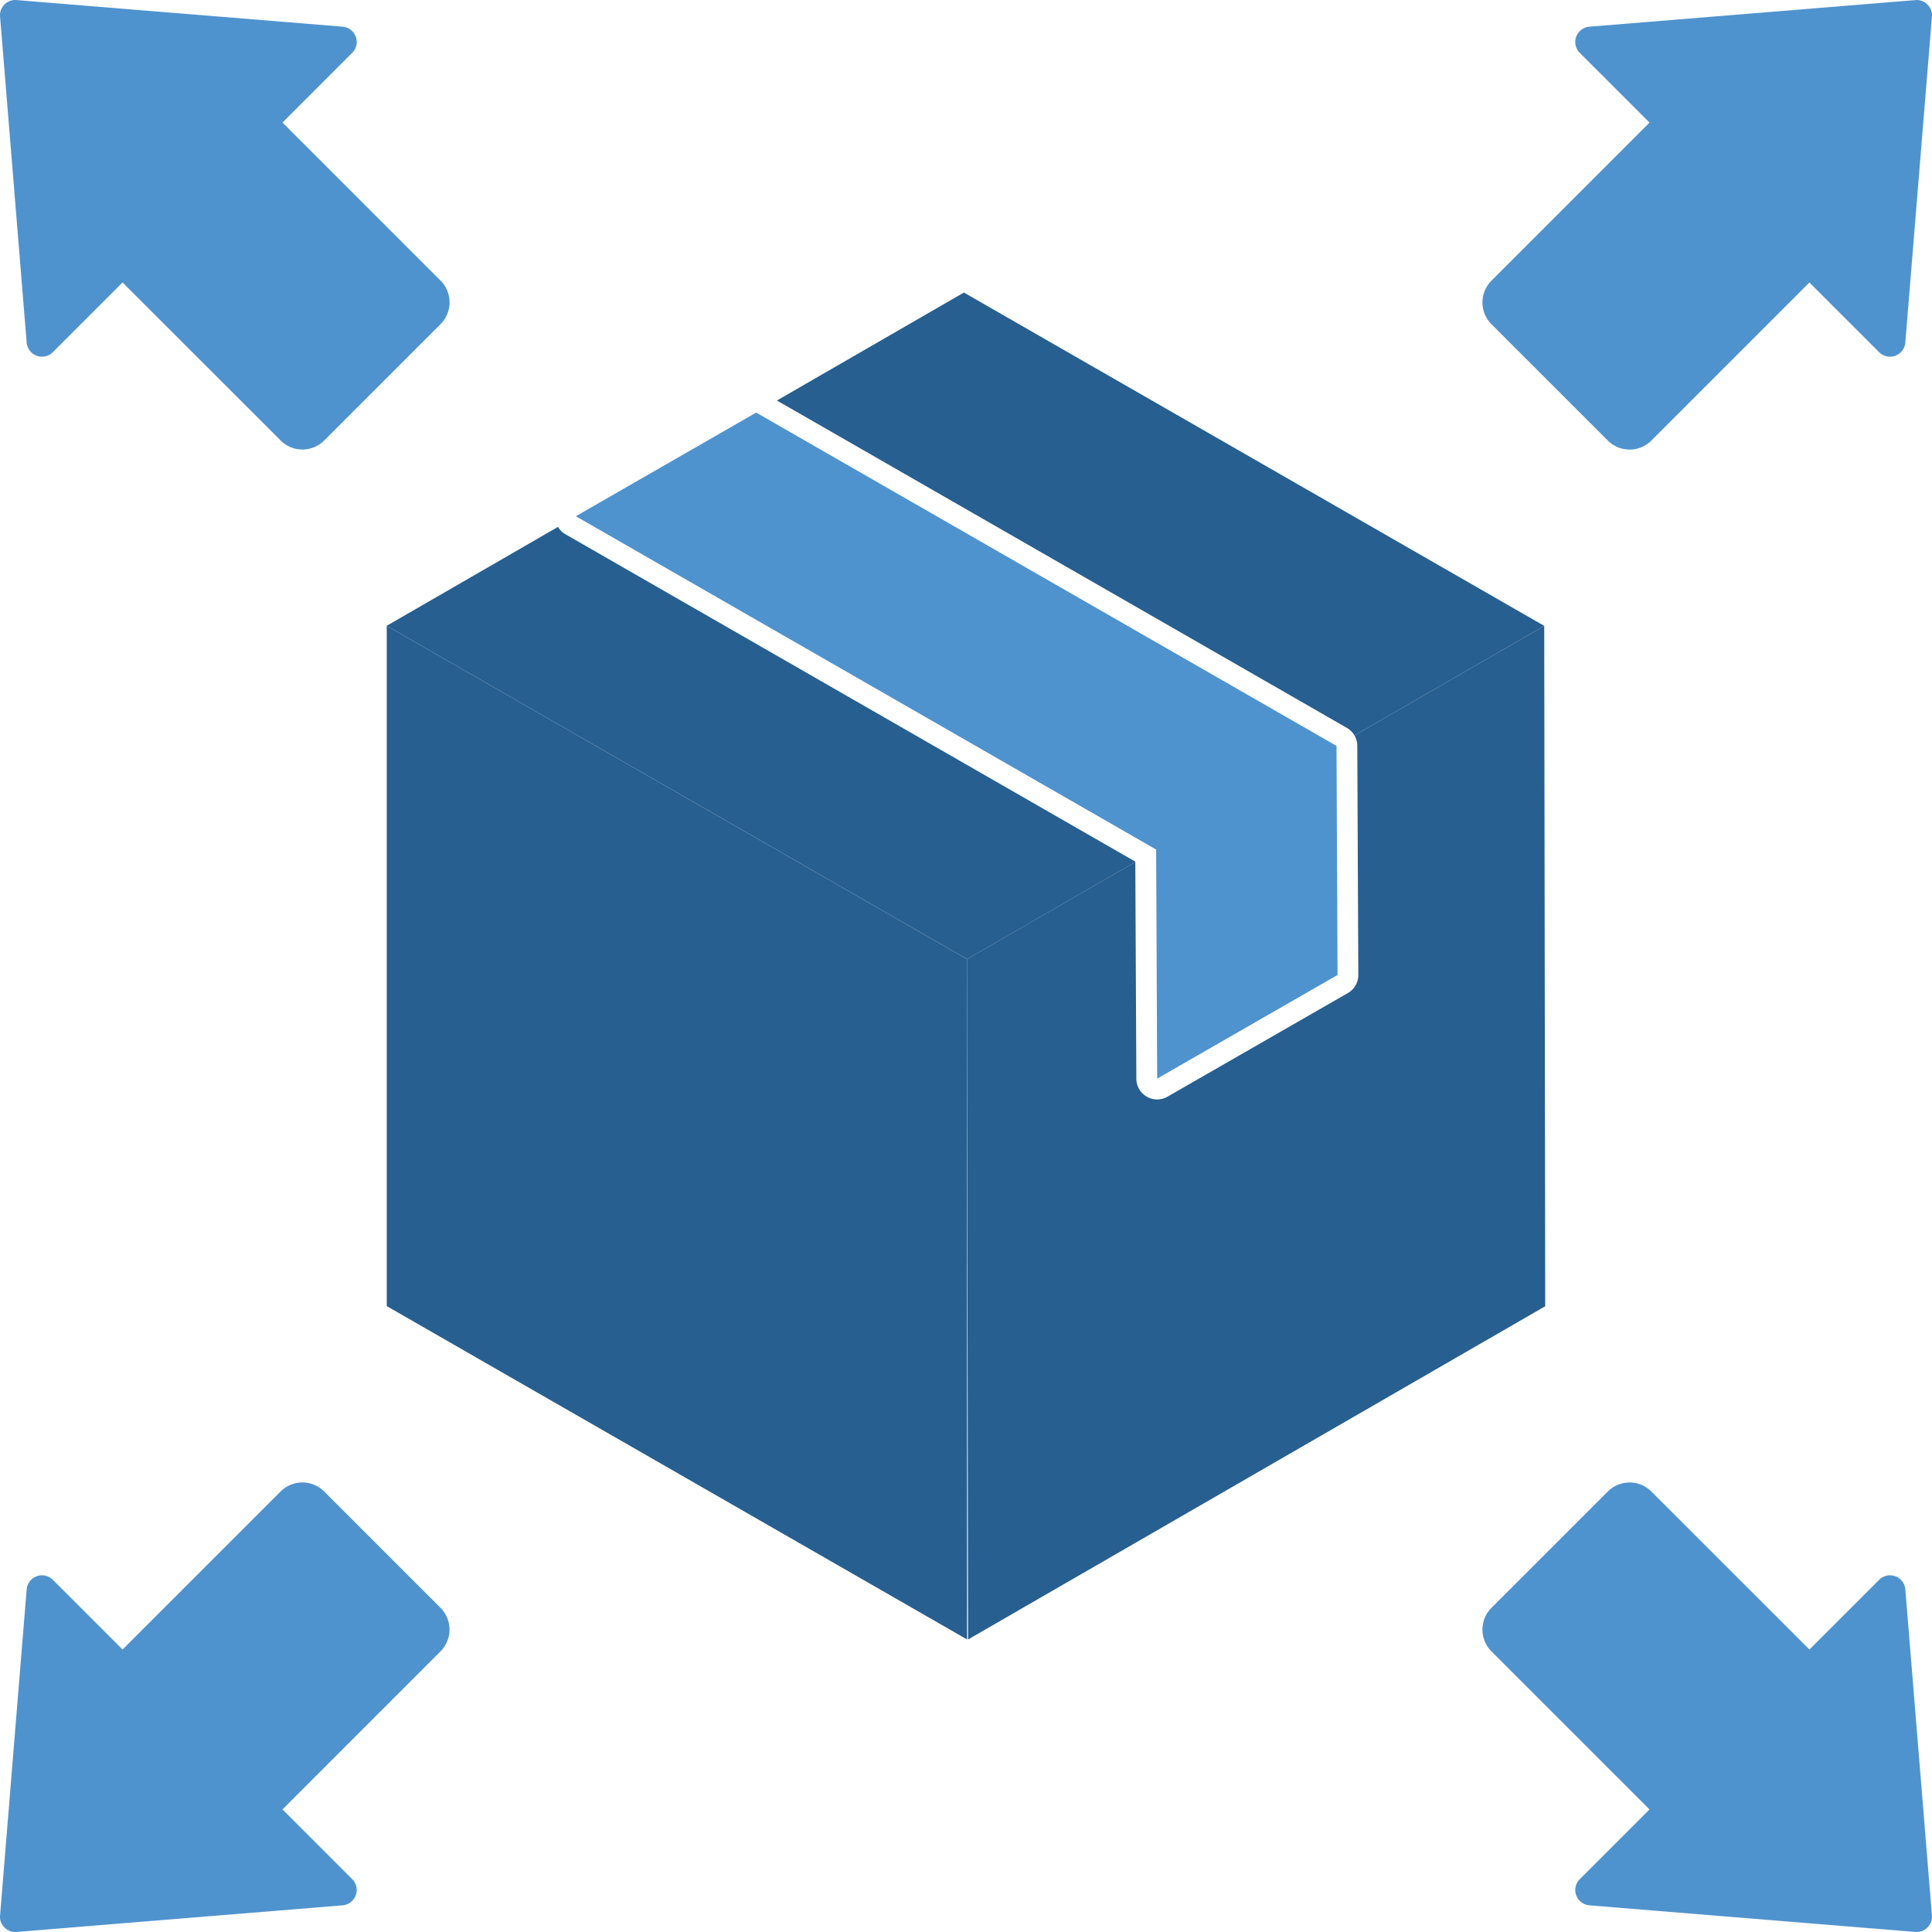 <svg id="Group_179" data-name="Group 179" xmlns="http://www.w3.org/2000/svg" xmlns:xlink="http://www.w3.org/1999/xlink" width="185.879" height="185.882" viewBox="0 0 185.879 185.882">
  <defs>
    <clipPath id="clip-path">
      <rect id="Rectangle_116" data-name="Rectangle 116" width="185.879" height="185.882" fill="#4f93ce"/>
    </clipPath>
    <clipPath id="clip-path-2">
      <rect id="Rectangle_117" data-name="Rectangle 117" width="185.879" height="185.882" fill="none"/>
    </clipPath>
  </defs>
  <g id="Group_176" data-name="Group 176">
    <g id="Group_175" data-name="Group 175" clip-path="url(#clip-path)">
      <path id="Path_642" data-name="Path 642" d="M185.872,184.28a1.478,1.478,0,0,1-1.353,1.593,1.6,1.6,0,0,1-.24,0l-31.36-2.559a1.479,1.479,0,0,1-.926-2.519l6.707-6.707-15.209-15.209a2.965,2.965,0,0,1,0-4.184l11.2-11.2a2.965,2.965,0,0,1,4.184,0L174.087,158.7l6.707-6.707a1.48,1.48,0,0,1,2.519.926Zm0-182.679-2.561,31.36a1.48,1.48,0,0,1-2.519.926l-6.707-6.707-15.21,15.21a2.965,2.965,0,0,1-4.184,0l-11.2-11.2a2.965,2.965,0,0,1,0-4.184L158.7,11.794l-6.71-6.707a1.48,1.48,0,0,1,.926-2.519L184.278.009a1.435,1.435,0,0,1,1.165.428,1.411,1.411,0,0,1,.429,1.163ZM.007,1.6A1.427,1.427,0,0,1,.433.433,1.427,1.427,0,0,1,1.6.007l31.36,2.559a1.479,1.479,0,0,1,.926,2.519L27.18,11.792,42.388,27a2.965,2.965,0,0,1,0,4.184l-11.2,11.2a2.965,2.965,0,0,1-4.184,0L11.793,27.178,5.085,33.885a1.48,1.48,0,0,1-2.519-.926Zm0,182.679,2.558-31.36a1.48,1.48,0,0,1,2.519-.926l6.707,6.707L27,143.492a2.965,2.965,0,0,1,4.184,0l11.2,11.2a2.965,2.965,0,0,1,0,4.184L27.178,174.087l6.707,6.707a1.48,1.48,0,0,1-.926,2.519L1.6,185.875a1.432,1.432,0,0,1-1.165-.428,1.419,1.419,0,0,1-.428-1.166Z" fill="#4f93ce" fill-rule="evenodd"/>
    </g>
  </g>
  <path id="Path_643" data-name="Path 643" d="M93.04,157.732l0-65.45L37.21,60.212l0,65.45Z" fill="#275f90" fill-rule="evenodd"/>
  <path id="Path_644" data-name="Path 644" d="M128.687,93.8l-.1-22.038h0L72.752,39.695,55.4,49.667l55.833,32.069.1,22.039Z" fill="#4f93ce" fill-rule="evenodd"/>
  <g id="Group_178" data-name="Group 178">
    <g id="Group_177" data-name="Group 177" clip-path="url(#clip-path-2)">
      <path id="Path_645" data-name="Path 645" d="M148.571,60.216,130.313,70.757a2.006,2.006,0,0,1,.272,1l.1,22.037a2,2,0,0,1-1,1.744l-17.356,9.972a2,2,0,0,1-3-1.725l-.1-20.857-16.195,9.35.1,65.459,55.532-32.062Z" fill="#275f90" fill-rule="evenodd"/>
      <path id="Path_646" data-name="Path 646" d="M129.581,70.029a1.992,1.992,0,0,1,.732.729l18.259-10.542L92.738,28.146,74.746,38.534Z" fill="#275f90" fill-rule="evenodd"/>
      <path id="Path_647" data-name="Path 647" d="M109.234,82.9,54.4,51.4a2,2,0,0,1-.716-.707L37.206,60.208l55.833,32.07,16.195-9.35Z" fill="#275f90" fill-rule="evenodd"/>
    </g>
  </g>
</svg>

